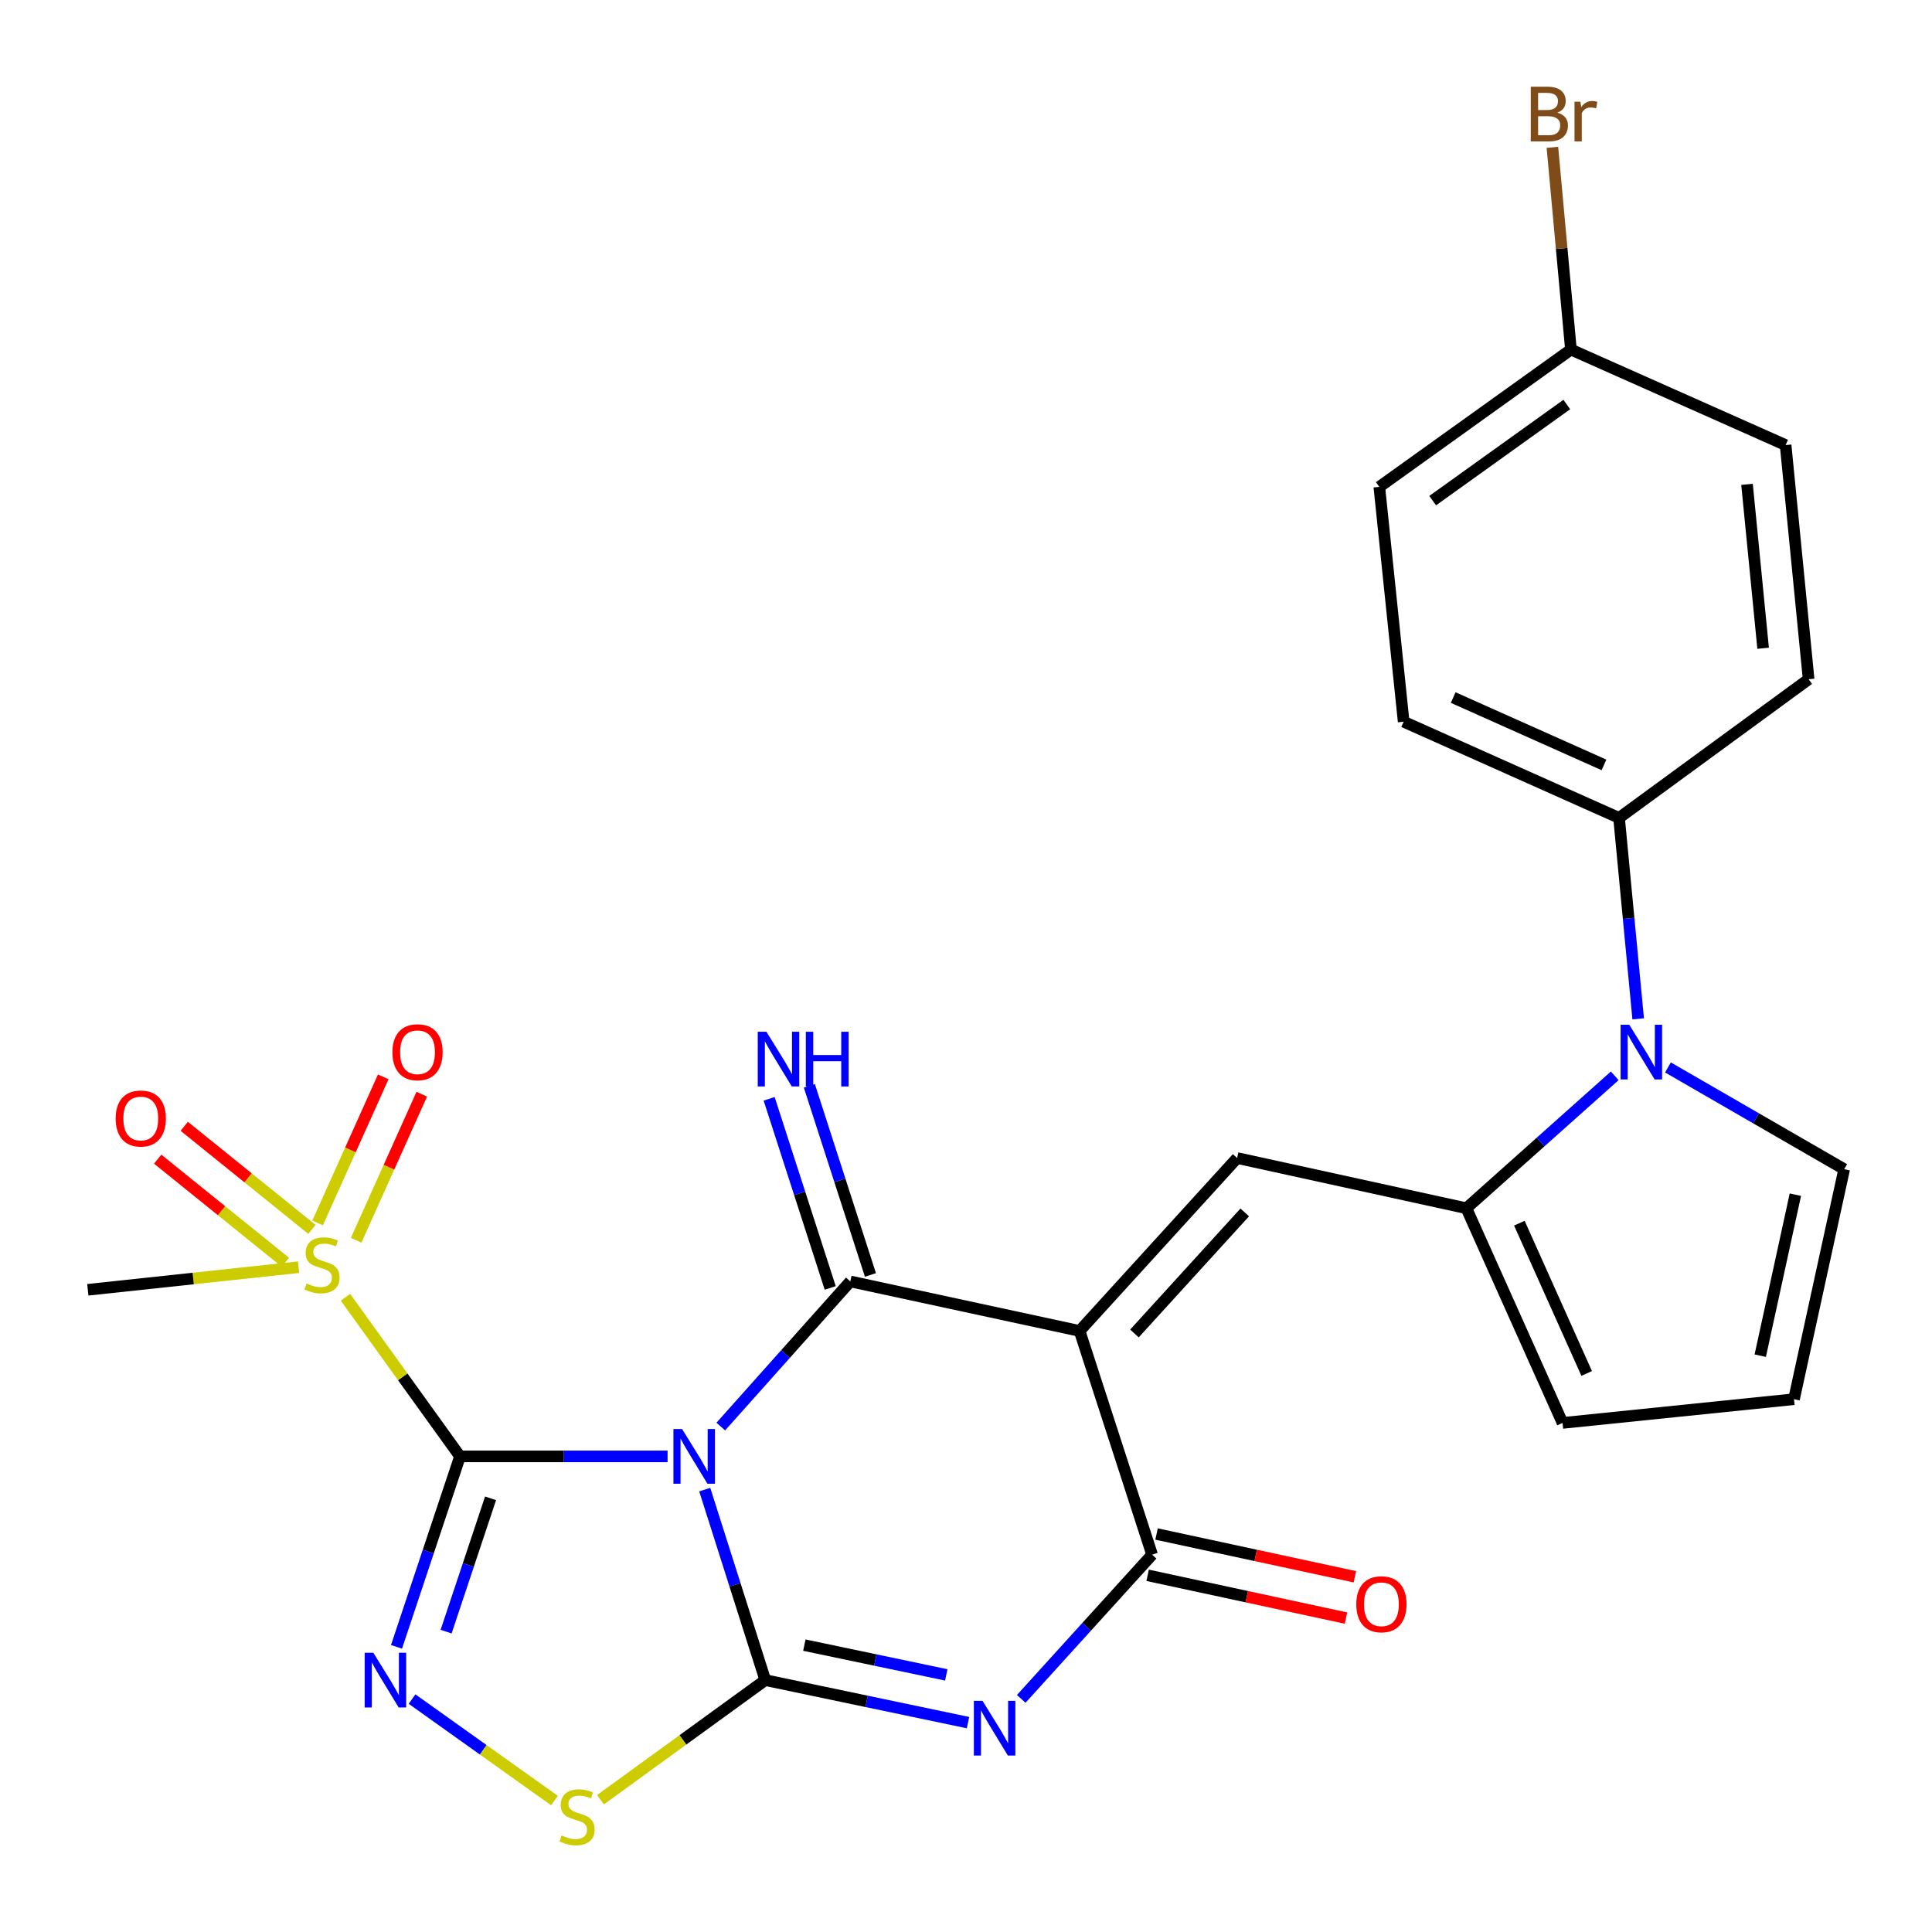 <?xml version='1.0' encoding='iso-8859-1'?>
<svg version='1.1' baseProfile='full'
              xmlns='http://www.w3.org/2000/svg'
                      xmlns:rdkit='http://www.rdkit.org/xml'
                      xmlns:xlink='http://www.w3.org/1999/xlink'
                  xml:space='preserve'
width='1000px' height='1000px' viewBox='0 0 1000 1000'>
<!-- END OF HEADER -->
<rect style='opacity:1.0;fill:#FFFFFF;stroke:none' width='1000' height='1000' x='0' y='0'> </rect>
<path class='bond-0' d='M 345.536,753.821 L 291.818,753.821' style='fill:none;fill-rule:evenodd;stroke:#0000FF;stroke-width:6px;stroke-linecap:butt;stroke-linejoin:miter;stroke-opacity:1' />
<path class='bond-0' d='M 291.818,753.821 L 238.101,753.821' style='fill:none;fill-rule:evenodd;stroke:#000000;stroke-width:6px;stroke-linecap:butt;stroke-linejoin:miter;stroke-opacity:1' />
<path class='bond-1' d='M 364.772,771.018 L 380.44,820.319' style='fill:none;fill-rule:evenodd;stroke:#0000FF;stroke-width:6px;stroke-linecap:butt;stroke-linejoin:miter;stroke-opacity:1' />
<path class='bond-1' d='M 380.44,820.319 L 396.108,869.62' style='fill:none;fill-rule:evenodd;stroke:#000000;stroke-width:6px;stroke-linecap:butt;stroke-linejoin:miter;stroke-opacity:1' />
<path class='bond-3' d='M 373.081,738.388 L 406.603,700.828' style='fill:none;fill-rule:evenodd;stroke:#0000FF;stroke-width:6px;stroke-linecap:butt;stroke-linejoin:miter;stroke-opacity:1' />
<path class='bond-3' d='M 406.603,700.828 L 440.126,663.269' style='fill:none;fill-rule:evenodd;stroke:#000000;stroke-width:6px;stroke-linecap:butt;stroke-linejoin:miter;stroke-opacity:1' />
<path class='bond-5' d='M 238.101,753.821 L 221.664,803.114' style='fill:none;fill-rule:evenodd;stroke:#000000;stroke-width:6px;stroke-linecap:butt;stroke-linejoin:miter;stroke-opacity:1' />
<path class='bond-5' d='M 221.664,803.114 L 205.228,852.408' style='fill:none;fill-rule:evenodd;stroke:#0000FF;stroke-width:6px;stroke-linecap:butt;stroke-linejoin:miter;stroke-opacity:1' />
<path class='bond-5' d='M 253.916,775.526 L 242.411,810.032' style='fill:none;fill-rule:evenodd;stroke:#000000;stroke-width:6px;stroke-linecap:butt;stroke-linejoin:miter;stroke-opacity:1' />
<path class='bond-5' d='M 242.411,810.032 L 230.905,844.538' style='fill:none;fill-rule:evenodd;stroke:#0000FF;stroke-width:6px;stroke-linecap:butt;stroke-linejoin:miter;stroke-opacity:1' />
<path class='bond-7' d='M 238.101,753.821 L 208.455,712.642' style='fill:none;fill-rule:evenodd;stroke:#000000;stroke-width:6px;stroke-linecap:butt;stroke-linejoin:miter;stroke-opacity:1' />
<path class='bond-7' d='M 208.455,712.642 L 178.809,671.463' style='fill:none;fill-rule:evenodd;stroke:#CCCC00;stroke-width:6px;stroke-linecap:butt;stroke-linejoin:miter;stroke-opacity:1' />
<path class='bond-4' d='M 396.108,869.62 L 448.573,880.623' style='fill:none;fill-rule:evenodd;stroke:#000000;stroke-width:6px;stroke-linecap:butt;stroke-linejoin:miter;stroke-opacity:1' />
<path class='bond-4' d='M 448.573,880.623 L 501.038,891.626' style='fill:none;fill-rule:evenodd;stroke:#0000FF;stroke-width:6px;stroke-linecap:butt;stroke-linejoin:miter;stroke-opacity:1' />
<path class='bond-4' d='M 416.336,851.517 L 453.062,859.219' style='fill:none;fill-rule:evenodd;stroke:#000000;stroke-width:6px;stroke-linecap:butt;stroke-linejoin:miter;stroke-opacity:1' />
<path class='bond-4' d='M 453.062,859.219 L 489.788,866.921' style='fill:none;fill-rule:evenodd;stroke:#0000FF;stroke-width:6px;stroke-linecap:butt;stroke-linejoin:miter;stroke-opacity:1' />
<path class='bond-9' d='M 396.108,869.62 L 353.45,900.577' style='fill:none;fill-rule:evenodd;stroke:#000000;stroke-width:6px;stroke-linecap:butt;stroke-linejoin:miter;stroke-opacity:1' />
<path class='bond-9' d='M 353.45,900.577 L 310.792,931.534' style='fill:none;fill-rule:evenodd;stroke:#CCCC00;stroke-width:6px;stroke-linecap:butt;stroke-linejoin:miter;stroke-opacity:1' />
<path class='bond-2' d='M 558.793,688.893 L 440.126,663.269' style='fill:none;fill-rule:evenodd;stroke:#000000;stroke-width:6px;stroke-linecap:butt;stroke-linejoin:miter;stroke-opacity:1' />
<path class='bond-6' d='M 558.793,688.893 L 596.323,804.692' style='fill:none;fill-rule:evenodd;stroke:#000000;stroke-width:6px;stroke-linecap:butt;stroke-linejoin:miter;stroke-opacity:1' />
<path class='bond-8' d='M 558.793,688.893 L 640.341,599.398' style='fill:none;fill-rule:evenodd;stroke:#000000;stroke-width:6px;stroke-linecap:butt;stroke-linejoin:miter;stroke-opacity:1' />
<path class='bond-8' d='M 587.19,690.198 L 644.274,627.552' style='fill:none;fill-rule:evenodd;stroke:#000000;stroke-width:6px;stroke-linecap:butt;stroke-linejoin:miter;stroke-opacity:1' />
<path class='bond-12' d='M 450.532,659.908 L 434.724,610.964' style='fill:none;fill-rule:evenodd;stroke:#000000;stroke-width:6px;stroke-linecap:butt;stroke-linejoin:miter;stroke-opacity:1' />
<path class='bond-12' d='M 434.724,610.964 L 418.916,562.021' style='fill:none;fill-rule:evenodd;stroke:#0000FF;stroke-width:6px;stroke-linecap:butt;stroke-linejoin:miter;stroke-opacity:1' />
<path class='bond-12' d='M 429.721,666.63 L 413.913,617.686' style='fill:none;fill-rule:evenodd;stroke:#000000;stroke-width:6px;stroke-linecap:butt;stroke-linejoin:miter;stroke-opacity:1' />
<path class='bond-12' d='M 413.913,617.686 L 398.105,568.743' style='fill:none;fill-rule:evenodd;stroke:#0000FF;stroke-width:6px;stroke-linecap:butt;stroke-linejoin:miter;stroke-opacity:1' />
<path class='bond-28' d='M 528.583,879.338 L 562.453,842.015' style='fill:none;fill-rule:evenodd;stroke:#0000FF;stroke-width:6px;stroke-linecap:butt;stroke-linejoin:miter;stroke-opacity:1' />
<path class='bond-28' d='M 562.453,842.015 L 596.323,804.692' style='fill:none;fill-rule:evenodd;stroke:#000000;stroke-width:6px;stroke-linecap:butt;stroke-linejoin:miter;stroke-opacity:1' />
<path class='bond-27' d='M 213.274,879.441 L 250.138,905.705' style='fill:none;fill-rule:evenodd;stroke:#0000FF;stroke-width:6px;stroke-linecap:butt;stroke-linejoin:miter;stroke-opacity:1' />
<path class='bond-27' d='M 250.138,905.705 L 287.001,931.969' style='fill:none;fill-rule:evenodd;stroke:#CCCC00;stroke-width:6px;stroke-linecap:butt;stroke-linejoin:miter;stroke-opacity:1' />
<path class='bond-18' d='M 594.019,815.381 L 645.346,826.446' style='fill:none;fill-rule:evenodd;stroke:#000000;stroke-width:6px;stroke-linecap:butt;stroke-linejoin:miter;stroke-opacity:1' />
<path class='bond-18' d='M 645.346,826.446 L 696.674,837.511' style='fill:none;fill-rule:evenodd;stroke:#FF0000;stroke-width:6px;stroke-linecap:butt;stroke-linejoin:miter;stroke-opacity:1' />
<path class='bond-18' d='M 598.627,794.002 L 649.955,805.068' style='fill:none;fill-rule:evenodd;stroke:#000000;stroke-width:6px;stroke-linecap:butt;stroke-linejoin:miter;stroke-opacity:1' />
<path class='bond-18' d='M 649.955,805.068 L 701.283,816.133' style='fill:none;fill-rule:evenodd;stroke:#FF0000;stroke-width:6px;stroke-linecap:butt;stroke-linejoin:miter;stroke-opacity:1' />
<path class='bond-15' d='M 184.345,641.951 L 201.327,604.146' style='fill:none;fill-rule:evenodd;stroke:#CCCC00;stroke-width:6px;stroke-linecap:butt;stroke-linejoin:miter;stroke-opacity:1' />
<path class='bond-15' d='M 201.327,604.146 L 218.31,566.341' style='fill:none;fill-rule:evenodd;stroke:#FF0000;stroke-width:6px;stroke-linecap:butt;stroke-linejoin:miter;stroke-opacity:1' />
<path class='bond-15' d='M 164.396,632.989 L 181.378,595.184' style='fill:none;fill-rule:evenodd;stroke:#CCCC00;stroke-width:6px;stroke-linecap:butt;stroke-linejoin:miter;stroke-opacity:1' />
<path class='bond-15' d='M 181.378,595.184 L 198.361,557.38' style='fill:none;fill-rule:evenodd;stroke:#FF0000;stroke-width:6px;stroke-linecap:butt;stroke-linejoin:miter;stroke-opacity:1' />
<path class='bond-16' d='M 161.448,636.332 L 128.404,609.648' style='fill:none;fill-rule:evenodd;stroke:#CCCC00;stroke-width:6px;stroke-linecap:butt;stroke-linejoin:miter;stroke-opacity:1' />
<path class='bond-16' d='M 128.404,609.648 L 95.36,582.964' style='fill:none;fill-rule:evenodd;stroke:#FF0000;stroke-width:6px;stroke-linecap:butt;stroke-linejoin:miter;stroke-opacity:1' />
<path class='bond-16' d='M 147.708,653.347 L 114.664,626.662' style='fill:none;fill-rule:evenodd;stroke:#CCCC00;stroke-width:6px;stroke-linecap:butt;stroke-linejoin:miter;stroke-opacity:1' />
<path class='bond-16' d='M 114.664,626.662 L 81.62,599.978' style='fill:none;fill-rule:evenodd;stroke:#FF0000;stroke-width:6px;stroke-linecap:butt;stroke-linejoin:miter;stroke-opacity:1' />
<path class='bond-22' d='M 154.545,655.905 L 99.999,661.75' style='fill:none;fill-rule:evenodd;stroke:#CCCC00;stroke-width:6px;stroke-linecap:butt;stroke-linejoin:miter;stroke-opacity:1' />
<path class='bond-22' d='M 99.999,661.75 L 45.455,667.594' style='fill:none;fill-rule:evenodd;stroke:#000000;stroke-width:6px;stroke-linecap:butt;stroke-linejoin:miter;stroke-opacity:1' />
<path class='bond-10' d='M 640.341,599.398 L 758.996,625.386' style='fill:none;fill-rule:evenodd;stroke:#000000;stroke-width:6px;stroke-linecap:butt;stroke-linejoin:miter;stroke-opacity:1' />
<path class='bond-11' d='M 758.996,625.386 L 797.39,591.117' style='fill:none;fill-rule:evenodd;stroke:#000000;stroke-width:6px;stroke-linecap:butt;stroke-linejoin:miter;stroke-opacity:1' />
<path class='bond-11' d='M 797.39,591.117 L 835.785,556.848' style='fill:none;fill-rule:evenodd;stroke:#0000FF;stroke-width:6px;stroke-linecap:butt;stroke-linejoin:miter;stroke-opacity:1' />
<path class='bond-17' d='M 758.996,625.386 L 808.773,736.507' style='fill:none;fill-rule:evenodd;stroke:#000000;stroke-width:6px;stroke-linecap:butt;stroke-linejoin:miter;stroke-opacity:1' />
<path class='bond-17' d='M 786.421,633.114 L 821.265,710.899' style='fill:none;fill-rule:evenodd;stroke:#000000;stroke-width:6px;stroke-linecap:butt;stroke-linejoin:miter;stroke-opacity:1' />
<path class='bond-13' d='M 847.921,527.35 L 842.969,475.349' style='fill:none;fill-rule:evenodd;stroke:#0000FF;stroke-width:6px;stroke-linecap:butt;stroke-linejoin:miter;stroke-opacity:1' />
<path class='bond-13' d='M 842.969,475.349 L 838.017,423.348' style='fill:none;fill-rule:evenodd;stroke:#000000;stroke-width:6px;stroke-linecap:butt;stroke-linejoin:miter;stroke-opacity:1' />
<path class='bond-14' d='M 863.33,552.505 L 908.938,578.837' style='fill:none;fill-rule:evenodd;stroke:#0000FF;stroke-width:6px;stroke-linecap:butt;stroke-linejoin:miter;stroke-opacity:1' />
<path class='bond-14' d='M 908.938,578.837 L 954.545,605.169' style='fill:none;fill-rule:evenodd;stroke:#000000;stroke-width:6px;stroke-linecap:butt;stroke-linejoin:miter;stroke-opacity:1' />
<path class='bond-20' d='M 838.017,423.348 L 726.532,373.559' style='fill:none;fill-rule:evenodd;stroke:#000000;stroke-width:6px;stroke-linecap:butt;stroke-linejoin:miter;stroke-opacity:1' />
<path class='bond-20' d='M 830.213,395.911 L 752.172,361.058' style='fill:none;fill-rule:evenodd;stroke:#000000;stroke-width:6px;stroke-linecap:butt;stroke-linejoin:miter;stroke-opacity:1' />
<path class='bond-21' d='M 838.017,423.348 L 936.139,351.58' style='fill:none;fill-rule:evenodd;stroke:#000000;stroke-width:6px;stroke-linecap:butt;stroke-linejoin:miter;stroke-opacity:1' />
<path class='bond-29' d='M 954.545,605.169 L 928.569,724.224' style='fill:none;fill-rule:evenodd;stroke:#000000;stroke-width:6px;stroke-linecap:butt;stroke-linejoin:miter;stroke-opacity:1' />
<path class='bond-29' d='M 929.282,618.365 L 911.099,701.704' style='fill:none;fill-rule:evenodd;stroke:#000000;stroke-width:6px;stroke-linecap:butt;stroke-linejoin:miter;stroke-opacity:1' />
<path class='bond-19' d='M 808.773,736.507 L 928.569,724.224' style='fill:none;fill-rule:evenodd;stroke:#000000;stroke-width:6px;stroke-linecap:butt;stroke-linejoin:miter;stroke-opacity:1' />
<path class='bond-25' d='M 726.532,373.559 L 713.932,252.013' style='fill:none;fill-rule:evenodd;stroke:#000000;stroke-width:6px;stroke-linecap:butt;stroke-linejoin:miter;stroke-opacity:1' />
<path class='bond-24' d='M 936.139,351.58 L 924.232,230.374' style='fill:none;fill-rule:evenodd;stroke:#000000;stroke-width:6px;stroke-linecap:butt;stroke-linejoin:miter;stroke-opacity:1' />
<path class='bond-24' d='M 912.588,335.537 L 904.253,250.693' style='fill:none;fill-rule:evenodd;stroke:#000000;stroke-width:6px;stroke-linecap:butt;stroke-linejoin:miter;stroke-opacity:1' />
<path class='bond-23' d='M 813.111,180.937 L 924.232,230.374' style='fill:none;fill-rule:evenodd;stroke:#000000;stroke-width:6px;stroke-linecap:butt;stroke-linejoin:miter;stroke-opacity:1' />
<path class='bond-26' d='M 813.111,180.937 L 808.316,128.598' style='fill:none;fill-rule:evenodd;stroke:#000000;stroke-width:6px;stroke-linecap:butt;stroke-linejoin:miter;stroke-opacity:1' />
<path class='bond-26' d='M 808.316,128.598 L 803.522,76.259' style='fill:none;fill-rule:evenodd;stroke:#7F4C19;stroke-width:6px;stroke-linecap:butt;stroke-linejoin:miter;stroke-opacity:1' />
<path class='bond-30' d='M 813.111,180.937 L 713.932,252.013' style='fill:none;fill-rule:evenodd;stroke:#000000;stroke-width:6px;stroke-linecap:butt;stroke-linejoin:miter;stroke-opacity:1' />
<path class='bond-30' d='M 810.973,209.374 L 741.548,259.127' style='fill:none;fill-rule:evenodd;stroke:#000000;stroke-width:6px;stroke-linecap:butt;stroke-linejoin:miter;stroke-opacity:1' />
<path  class='atom-0' d='M 353.046 739.661
L 362.326 754.661
Q 363.246 756.141, 364.726 758.821
Q 366.206 761.501, 366.286 761.661
L 366.286 739.661
L 370.046 739.661
L 370.046 767.981
L 366.166 767.981
L 356.206 751.581
Q 355.046 749.661, 353.806 747.461
Q 352.606 745.261, 352.246 744.581
L 352.246 767.981
L 348.566 767.981
L 348.566 739.661
L 353.046 739.661
' fill='#0000FF'/>
<path  class='atom-5' d='M 508.551 880.354
L 517.831 895.354
Q 518.751 896.834, 520.231 899.514
Q 521.711 902.194, 521.791 902.354
L 521.791 880.354
L 525.551 880.354
L 525.551 908.674
L 521.671 908.674
L 511.711 892.274
Q 510.551 890.354, 509.311 888.154
Q 508.111 885.954, 507.751 885.274
L 507.751 908.674
L 504.071 908.674
L 504.071 880.354
L 508.551 880.354
' fill='#0000FF'/>
<path  class='atom-6' d='M 193.229 855.46
L 202.509 870.46
Q 203.429 871.94, 204.909 874.62
Q 206.389 877.3, 206.469 877.46
L 206.469 855.46
L 210.229 855.46
L 210.229 883.78
L 206.349 883.78
L 196.389 867.38
Q 195.229 865.46, 193.989 863.26
Q 192.789 861.06, 192.429 860.38
L 192.429 883.78
L 188.749 883.78
L 188.749 855.46
L 193.229 855.46
' fill='#0000FF'/>
<path  class='atom-8' d='M 158.672 664.326
Q 158.992 664.446, 160.312 665.006
Q 161.632 665.566, 163.072 665.926
Q 164.552 666.246, 165.992 666.246
Q 168.672 666.246, 170.232 664.966
Q 171.792 663.646, 171.792 661.366
Q 171.792 659.806, 170.992 658.846
Q 170.232 657.886, 169.032 657.366
Q 167.832 656.846, 165.832 656.246
Q 163.312 655.486, 161.792 654.766
Q 160.312 654.046, 159.232 652.526
Q 158.192 651.006, 158.192 648.446
Q 158.192 644.886, 160.592 642.686
Q 163.032 640.486, 167.832 640.486
Q 171.112 640.486, 174.832 642.046
L 173.912 645.126
Q 170.512 643.726, 167.952 643.726
Q 165.192 643.726, 163.672 644.886
Q 162.152 646.006, 162.192 647.966
Q 162.192 649.486, 162.952 650.406
Q 163.752 651.326, 164.872 651.846
Q 166.032 652.366, 167.952 652.966
Q 170.512 653.766, 172.032 654.566
Q 173.552 655.366, 174.632 657.006
Q 175.752 658.606, 175.752 661.366
Q 175.752 665.286, 173.112 667.406
Q 170.512 669.486, 166.152 669.486
Q 163.632 669.486, 161.712 668.926
Q 159.832 668.406, 157.592 667.486
L 158.672 664.326
' fill='#CCCC00'/>
<path  class='atom-10' d='M 290.703 950.027
Q 291.023 950.147, 292.343 950.707
Q 293.663 951.267, 295.103 951.627
Q 296.583 951.947, 298.023 951.947
Q 300.703 951.947, 302.263 950.667
Q 303.823 949.347, 303.823 947.067
Q 303.823 945.507, 303.023 944.547
Q 302.263 943.587, 301.063 943.067
Q 299.863 942.547, 297.863 941.947
Q 295.343 941.187, 293.823 940.467
Q 292.343 939.747, 291.263 938.227
Q 290.223 936.707, 290.223 934.147
Q 290.223 930.587, 292.623 928.387
Q 295.063 926.187, 299.863 926.187
Q 303.143 926.187, 306.863 927.747
L 305.943 930.827
Q 302.543 929.427, 299.983 929.427
Q 297.223 929.427, 295.703 930.587
Q 294.183 931.707, 294.223 933.667
Q 294.223 935.187, 294.983 936.107
Q 295.783 937.027, 296.903 937.547
Q 298.063 938.067, 299.983 938.667
Q 302.543 939.467, 304.063 940.267
Q 305.583 941.067, 306.663 942.707
Q 307.783 944.307, 307.783 947.067
Q 307.783 950.987, 305.143 953.107
Q 302.543 955.187, 298.183 955.187
Q 295.663 955.187, 293.743 954.627
Q 291.863 954.107, 289.623 953.187
L 290.703 950.027
' fill='#CCCC00'/>
<path  class='atom-12' d='M 843.3 530.394
L 852.58 545.394
Q 853.5 546.874, 854.98 549.554
Q 856.46 552.234, 856.54 552.394
L 856.54 530.394
L 860.3 530.394
L 860.3 558.714
L 856.42 558.714
L 846.46 542.314
Q 845.3 540.394, 844.06 538.194
Q 842.86 535.994, 842.5 535.314
L 842.5 558.714
L 838.82 558.714
L 838.82 530.394
L 843.3 530.394
' fill='#0000FF'/>
<path  class='atom-13' d='M 396.7 534.039
L 405.98 549.039
Q 406.9 550.519, 408.38 553.199
Q 409.86 555.879, 409.94 556.039
L 409.94 534.039
L 413.7 534.039
L 413.7 562.359
L 409.82 562.359
L 399.86 545.959
Q 398.7 544.039, 397.46 541.839
Q 396.26 539.639, 395.9 538.959
L 395.9 562.359
L 392.22 562.359
L 392.22 534.039
L 396.7 534.039
' fill='#0000FF'/>
<path  class='atom-13' d='M 417.1 534.039
L 420.94 534.039
L 420.94 546.079
L 435.42 546.079
L 435.42 534.039
L 439.26 534.039
L 439.26 562.359
L 435.42 562.359
L 435.42 549.279
L 420.94 549.279
L 420.94 562.359
L 417.1 562.359
L 417.1 534.039
' fill='#0000FF'/>
<path  class='atom-16' d='M 203.11 544.634
Q 203.11 537.834, 206.47 534.034
Q 209.83 530.234, 216.11 530.234
Q 222.39 530.234, 225.75 534.034
Q 229.11 537.834, 229.11 544.634
Q 229.11 551.514, 225.71 555.434
Q 222.31 559.314, 216.11 559.314
Q 209.87 559.314, 206.47 555.434
Q 203.11 551.554, 203.11 544.634
M 216.11 556.114
Q 220.43 556.114, 222.75 553.234
Q 225.11 550.314, 225.11 544.634
Q 225.11 539.074, 222.75 536.274
Q 220.43 533.434, 216.11 533.434
Q 211.79 533.434, 209.43 536.234
Q 207.11 539.034, 207.11 544.634
Q 207.11 550.354, 209.43 553.234
Q 211.79 556.114, 216.11 556.114
' fill='#FF0000'/>
<path  class='atom-17' d='M 59.864 578.932
Q 59.864 572.132, 63.224 568.332
Q 66.584 564.532, 72.864 564.532
Q 79.144 564.532, 82.504 568.332
Q 85.864 572.132, 85.864 578.932
Q 85.864 585.812, 82.464 589.732
Q 79.064 593.612, 72.864 593.612
Q 66.624 593.612, 63.224 589.732
Q 59.864 585.852, 59.864 578.932
M 72.864 590.412
Q 77.184 590.412, 79.504 587.532
Q 81.864 584.612, 81.864 578.932
Q 81.864 573.372, 79.504 570.572
Q 77.184 567.732, 72.864 567.732
Q 68.544 567.732, 66.184 570.532
Q 63.864 573.332, 63.864 578.932
Q 63.864 584.652, 66.184 587.532
Q 68.544 590.412, 72.864 590.412
' fill='#FF0000'/>
<path  class='atom-19' d='M 702.014 830.359
Q 702.014 823.559, 705.374 819.759
Q 708.734 815.959, 715.014 815.959
Q 721.294 815.959, 724.654 819.759
Q 728.014 823.559, 728.014 830.359
Q 728.014 837.239, 724.614 841.159
Q 721.214 845.039, 715.014 845.039
Q 708.774 845.039, 705.374 841.159
Q 702.014 837.279, 702.014 830.359
M 715.014 841.839
Q 719.334 841.839, 721.654 838.959
Q 724.014 836.039, 724.014 830.359
Q 724.014 824.799, 721.654 821.999
Q 719.334 819.159, 715.014 819.159
Q 710.694 819.159, 708.334 821.959
Q 706.014 824.759, 706.014 830.359
Q 706.014 836.079, 708.334 838.959
Q 710.694 841.839, 715.014 841.839
' fill='#FF0000'/>
<path  class='atom-27' d='M 806.085 58.319
Q 808.805 59.079, 810.165 60.759
Q 811.565 62.399, 811.565 64.839
Q 811.565 68.759, 809.045 70.999
Q 806.565 73.199, 801.845 73.199
L 792.325 73.199
L 792.325 44.879
L 800.685 44.879
Q 805.525 44.879, 807.965 46.839
Q 810.405 48.799, 810.405 52.399
Q 810.405 56.679, 806.085 58.319
M 796.125 48.079
L 796.125 56.959
L 800.685 56.959
Q 803.485 56.959, 804.925 55.839
Q 806.405 54.679, 806.405 52.399
Q 806.405 48.079, 800.685 48.079
L 796.125 48.079
M 801.845 69.999
Q 804.605 69.999, 806.085 68.679
Q 807.565 67.359, 807.565 64.839
Q 807.565 62.519, 805.925 61.359
Q 804.325 60.159, 801.245 60.159
L 796.125 60.159
L 796.125 69.999
L 801.845 69.999
' fill='#7F4C19'/>
<path  class='atom-27' d='M 818.005 52.639
L 818.445 55.479
Q 820.605 52.279, 824.125 52.279
Q 825.245 52.279, 826.765 52.679
L 826.165 56.039
Q 824.445 55.639, 823.485 55.639
Q 821.805 55.639, 820.685 56.319
Q 819.605 56.959, 818.725 58.519
L 818.725 73.199
L 814.965 73.199
L 814.965 52.639
L 818.005 52.639
' fill='#7F4C19'/>
</svg>
